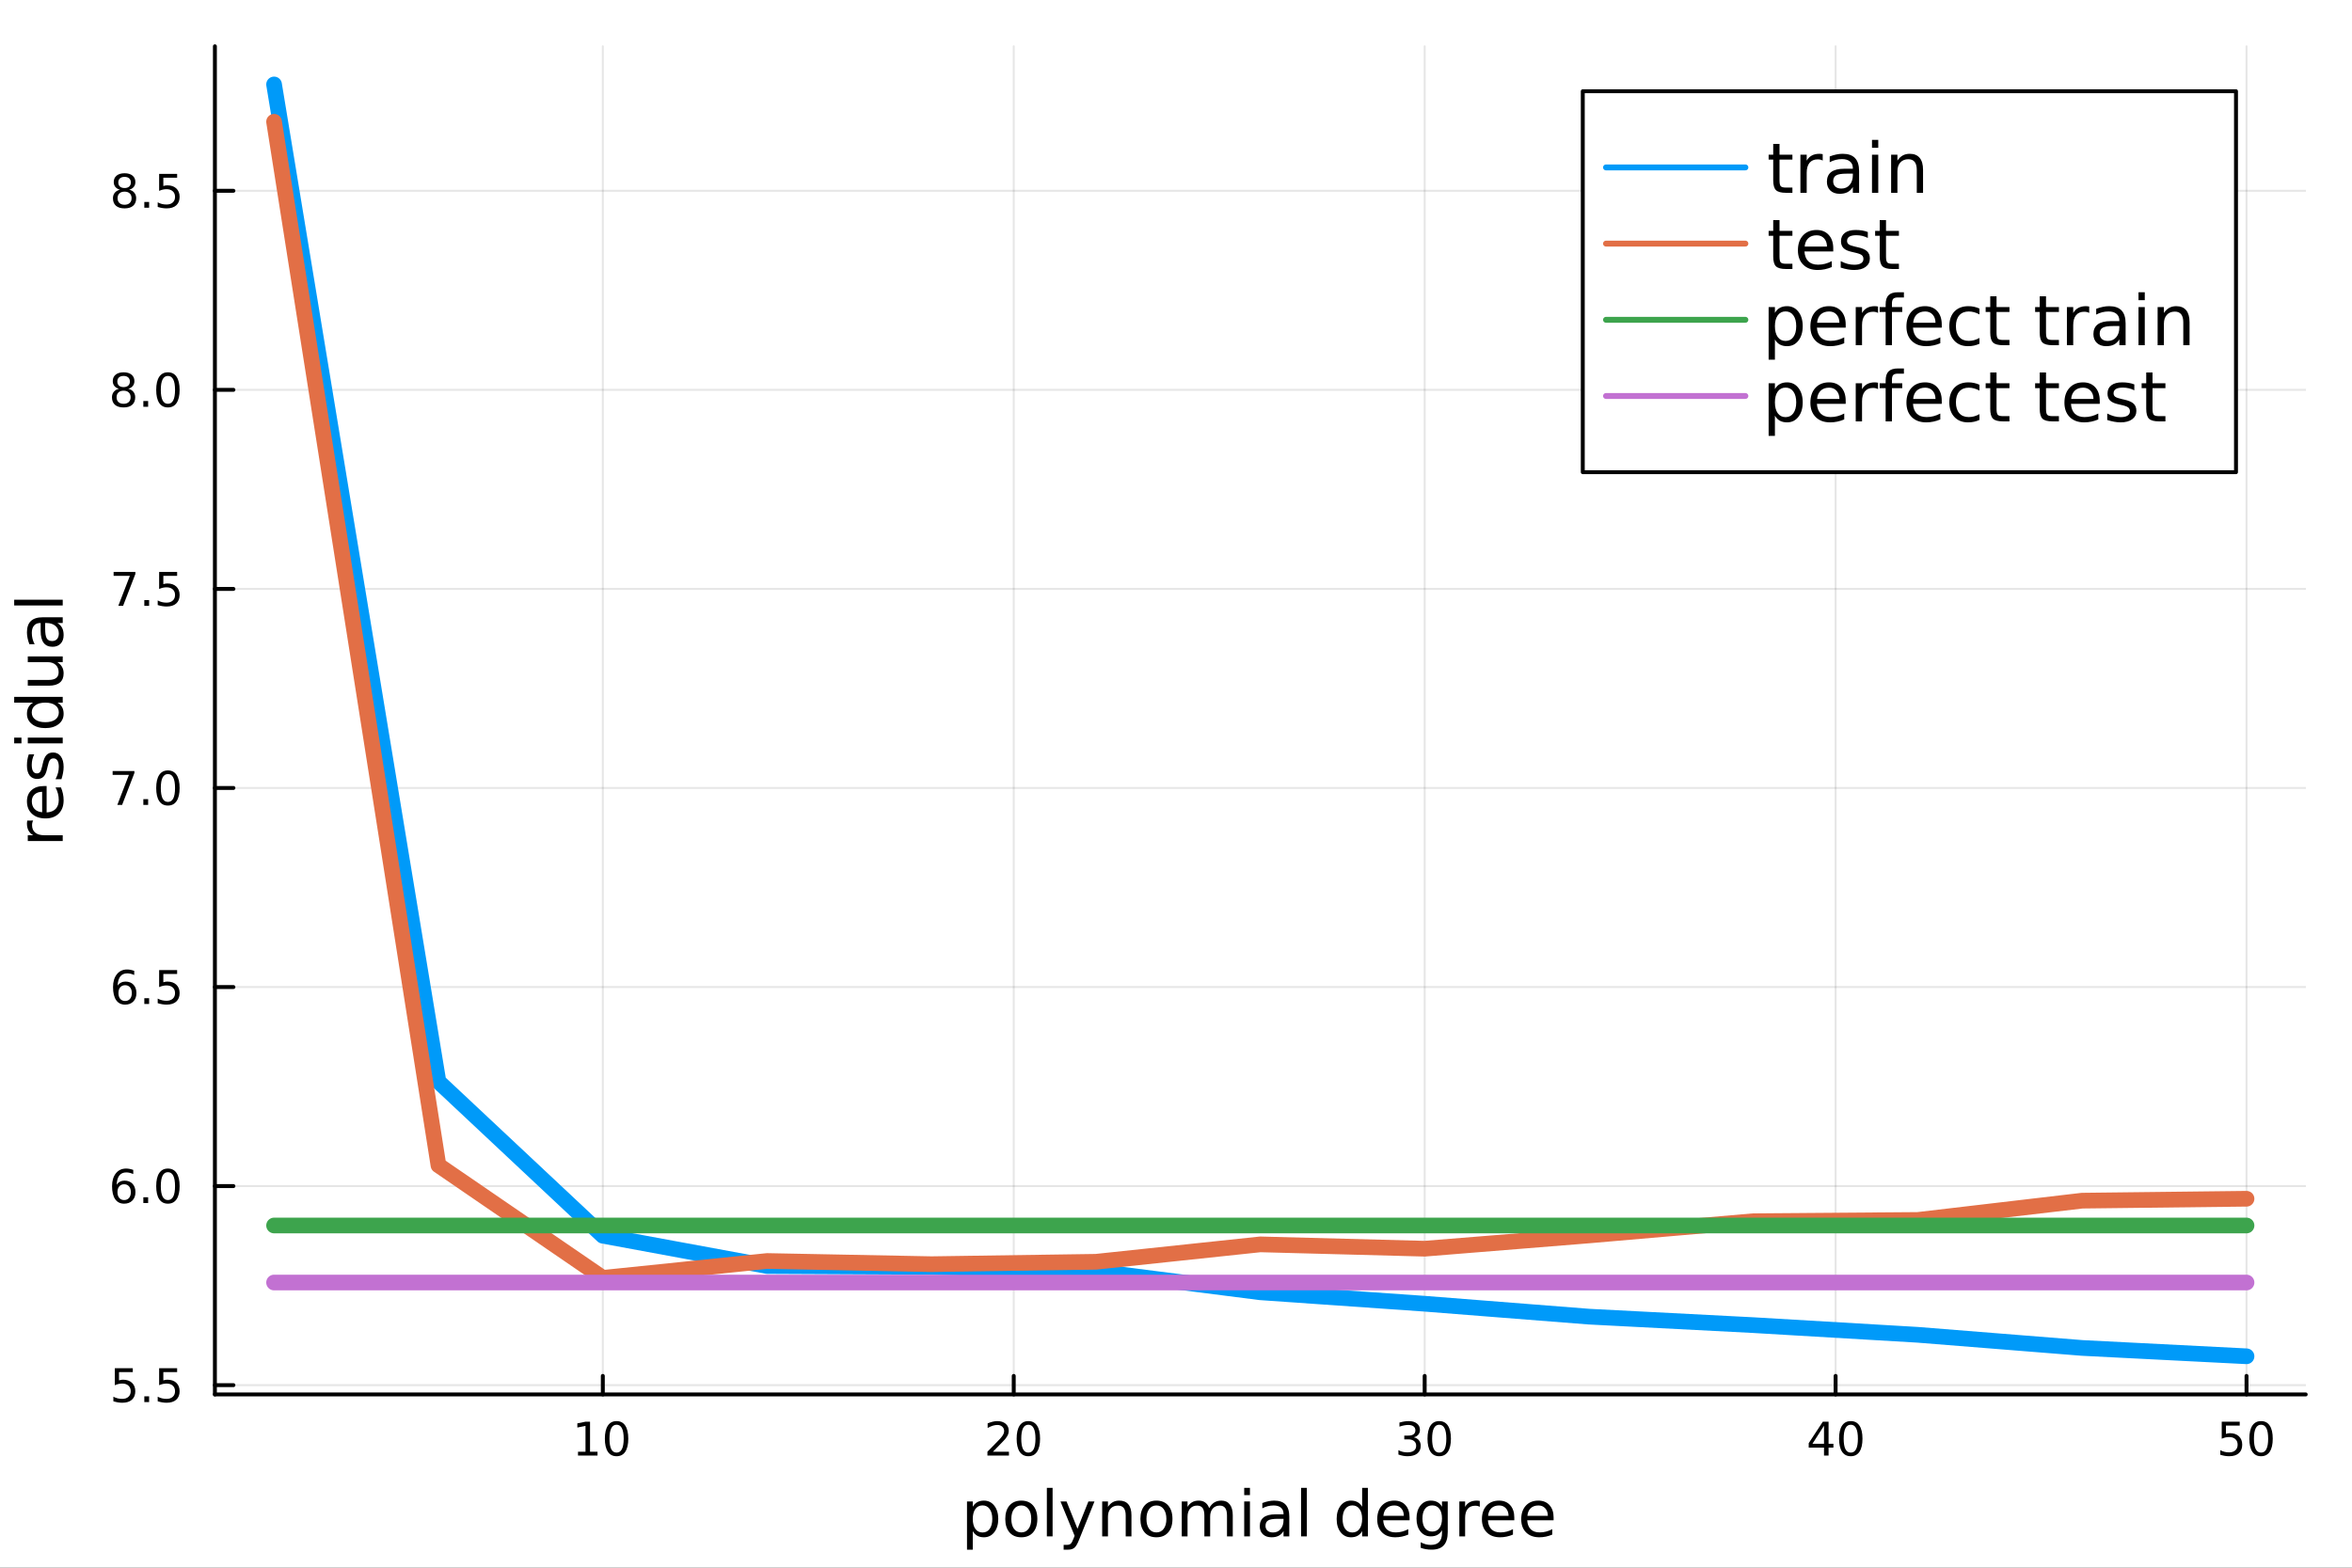 <?xml version="1.0" encoding="utf-8"?>
<svg xmlns="http://www.w3.org/2000/svg" xmlns:xlink="http://www.w3.org/1999/xlink" width="600" height="400" viewBox="0 0 2400 1600">
<rect x="0" y="0" width="2400" height="1600" fill="#333333" stroke="none"/>
<defs>
  <clipPath id="clip940">
    <rect x="0" y="0" width="2400" height="1600"/>
  </clipPath>
</defs>
<path clip-path="url(#clip940)" d="
M0 1600 L2400 1600 L2400 0 L0 0  Z
  " fill="#ffffff" fill-rule="evenodd" fill-opacity="1"/>
<defs>
  <clipPath id="clip941">
    <rect x="480" y="0" width="1681" height="1600"/>
  </clipPath>
</defs>
<path clip-path="url(#clip940)" d="
M219.288 1423.18 L2352.76 1423.18 L2352.76 47.244 L219.288 47.244  Z
  " fill="#ffffff" fill-rule="evenodd" fill-opacity="1"/>
<defs>
  <clipPath id="clip942">
    <rect x="219" y="47" width="2134" height="1377"/>
  </clipPath>
</defs>
<polyline clip-path="url(#clip942)" style="stroke:#000000; stroke-linecap:round; stroke-linejoin:round; stroke-width:2; stroke-opacity:0.1; fill:none" points="
  615.12,1423.18 615.12,47.244 
  "/>
<polyline clip-path="url(#clip942)" style="stroke:#000000; stroke-linecap:round; stroke-linejoin:round; stroke-width:2; stroke-opacity:0.1; fill:none" points="
  1034.43,1423.18 1034.43,47.244 
  "/>
<polyline clip-path="url(#clip942)" style="stroke:#000000; stroke-linecap:round; stroke-linejoin:round; stroke-width:2; stroke-opacity:0.1; fill:none" points="
  1453.75,1423.18 1453.75,47.244 
  "/>
<polyline clip-path="url(#clip942)" style="stroke:#000000; stroke-linecap:round; stroke-linejoin:round; stroke-width:2; stroke-opacity:0.1; fill:none" points="
  1873.06,1423.18 1873.06,47.244 
  "/>
<polyline clip-path="url(#clip942)" style="stroke:#000000; stroke-linecap:round; stroke-linejoin:round; stroke-width:2; stroke-opacity:0.1; fill:none" points="
  2292.37,1423.18 2292.37,47.244 
  "/>
<polyline clip-path="url(#clip940)" style="stroke:#000000; stroke-linecap:round; stroke-linejoin:round; stroke-width:4; stroke-opacity:1; fill:none" points="
  219.288,1423.18 2352.76,1423.18 
  "/>
<polyline clip-path="url(#clip940)" style="stroke:#000000; stroke-linecap:round; stroke-linejoin:round; stroke-width:4; stroke-opacity:1; fill:none" points="
  615.12,1423.18 615.12,1404.28 
  "/>
<polyline clip-path="url(#clip940)" style="stroke:#000000; stroke-linecap:round; stroke-linejoin:round; stroke-width:4; stroke-opacity:1; fill:none" points="
  1034.43,1423.18 1034.43,1404.28 
  "/>
<polyline clip-path="url(#clip940)" style="stroke:#000000; stroke-linecap:round; stroke-linejoin:round; stroke-width:4; stroke-opacity:1; fill:none" points="
  1453.75,1423.18 1453.75,1404.28 
  "/>
<polyline clip-path="url(#clip940)" style="stroke:#000000; stroke-linecap:round; stroke-linejoin:round; stroke-width:4; stroke-opacity:1; fill:none" points="
  1873.06,1423.18 1873.06,1404.28 
  "/>
<polyline clip-path="url(#clip940)" style="stroke:#000000; stroke-linecap:round; stroke-linejoin:round; stroke-width:4; stroke-opacity:1; fill:none" points="
  2292.37,1423.18 2292.37,1404.28 
  "/>
<path clip-path="url(#clip940)" d="M589.807 1481.64 L597.446 1481.64 L597.446 1455.28 L589.136 1456.95 L589.136 1452.69 L597.4 1451.02 L602.076 1451.02 L602.076 1481.64 L609.715 1481.64 L609.715 1485.58 L589.807 1485.58 L589.807 1481.64 Z" fill="#000000" fill-rule="evenodd" fill-opacity="1" /><path clip-path="url(#clip940)" d="M629.159 1454.1 Q625.548 1454.1 623.719 1457.66 Q621.914 1461.2 621.914 1468.33 Q621.914 1475.44 623.719 1479.01 Q625.548 1482.55 629.159 1482.55 Q632.793 1482.55 634.599 1479.01 Q636.427 1475.44 636.427 1468.33 Q636.427 1461.2 634.599 1457.66 Q632.793 1454.1 629.159 1454.1 M629.159 1450.39 Q634.969 1450.39 638.025 1455 Q641.103 1459.58 641.103 1468.33 Q641.103 1477.06 638.025 1481.67 Q634.969 1486.25 629.159 1486.25 Q623.349 1486.25 620.27 1481.67 Q617.215 1477.06 617.215 1468.33 Q617.215 1459.58 620.27 1455 Q623.349 1450.39 629.159 1450.39 Z" fill="#000000" fill-rule="evenodd" fill-opacity="1" /><path clip-path="url(#clip940)" d="M1013.21 1481.64 L1029.53 1481.64 L1029.53 1485.58 L1007.58 1485.58 L1007.58 1481.64 Q1010.24 1478.89 1014.83 1474.26 Q1019.43 1469.61 1020.61 1468.27 Q1022.86 1465.74 1023.74 1464.01 Q1024.64 1462.25 1024.64 1460.56 Q1024.64 1457.8 1022.7 1456.07 Q1020.78 1454.33 1017.67 1454.33 Q1015.48 1454.33 1013.02 1455.09 Q1010.59 1455.86 1007.81 1457.41 L1007.81 1452.69 Q1010.64 1451.55 1013.09 1450.97 Q1015.54 1450.39 1017.58 1450.39 Q1022.95 1450.39 1026.15 1453.08 Q1029.34 1455.77 1029.34 1460.26 Q1029.34 1462.39 1028.53 1464.31 Q1027.74 1466.2 1025.64 1468.8 Q1025.06 1469.47 1021.96 1472.69 Q1018.85 1475.88 1013.21 1481.64 Z" fill="#000000" fill-rule="evenodd" fill-opacity="1" /><path clip-path="url(#clip940)" d="M1049.34 1454.1 Q1045.73 1454.1 1043.9 1457.66 Q1042.1 1461.2 1042.1 1468.33 Q1042.1 1475.44 1043.9 1479.01 Q1045.73 1482.55 1049.34 1482.55 Q1052.98 1482.55 1054.78 1479.01 Q1056.61 1475.44 1056.61 1468.33 Q1056.61 1461.2 1054.78 1457.66 Q1052.98 1454.1 1049.34 1454.1 M1049.34 1450.39 Q1055.15 1450.39 1058.21 1455 Q1061.29 1459.58 1061.29 1468.33 Q1061.29 1477.06 1058.21 1481.67 Q1055.15 1486.25 1049.34 1486.25 Q1043.53 1486.25 1040.45 1481.67 Q1037.4 1477.06 1037.4 1468.33 Q1037.4 1459.58 1040.45 1455 Q1043.53 1450.39 1049.34 1450.39 Z" fill="#000000" fill-rule="evenodd" fill-opacity="1" /><path clip-path="url(#clip940)" d="M1442.59 1466.95 Q1445.95 1467.66 1447.82 1469.93 Q1449.72 1472.2 1449.72 1475.53 Q1449.72 1480.65 1446.2 1483.45 Q1442.68 1486.25 1436.2 1486.25 Q1434.03 1486.25 1431.71 1485.81 Q1429.42 1485.39 1426.96 1484.54 L1426.96 1480.02 Q1428.91 1481.16 1431.22 1481.74 Q1433.54 1482.32 1436.06 1482.32 Q1440.46 1482.32 1442.75 1480.58 Q1445.07 1478.84 1445.07 1475.53 Q1445.07 1472.48 1442.91 1470.77 Q1440.78 1469.03 1436.96 1469.03 L1432.94 1469.03 L1432.94 1465.19 L1437.15 1465.19 Q1440.6 1465.19 1442.43 1463.82 Q1444.26 1462.43 1444.26 1459.84 Q1444.26 1457.18 1442.36 1455.77 Q1440.48 1454.33 1436.96 1454.33 Q1435.04 1454.33 1432.84 1454.75 Q1430.65 1455.16 1428.01 1456.04 L1428.01 1451.88 Q1430.67 1451.14 1432.98 1450.77 Q1435.32 1450.39 1437.38 1450.39 Q1442.71 1450.39 1445.81 1452.83 Q1448.91 1455.23 1448.91 1459.35 Q1448.91 1462.22 1447.27 1464.21 Q1445.62 1466.18 1442.59 1466.95 Z" fill="#000000" fill-rule="evenodd" fill-opacity="1" /><path clip-path="url(#clip940)" d="M1468.59 1454.1 Q1464.97 1454.1 1463.15 1457.66 Q1461.34 1461.2 1461.34 1468.33 Q1461.34 1475.44 1463.15 1479.01 Q1464.97 1482.55 1468.59 1482.55 Q1472.22 1482.55 1474.02 1479.01 Q1475.85 1475.44 1475.85 1468.33 Q1475.85 1461.2 1474.02 1457.66 Q1472.22 1454.1 1468.59 1454.1 M1468.59 1450.39 Q1474.4 1450.39 1477.45 1455 Q1480.53 1459.58 1480.53 1468.33 Q1480.53 1477.06 1477.45 1481.67 Q1474.4 1486.25 1468.59 1486.25 Q1462.77 1486.25 1459.7 1481.67 Q1456.64 1477.06 1456.64 1468.33 Q1456.64 1459.58 1459.7 1455 Q1462.77 1450.39 1468.59 1450.39 Z" fill="#000000" fill-rule="evenodd" fill-opacity="1" /><path clip-path="url(#clip940)" d="M1861.23 1455.09 L1849.43 1473.54 L1861.23 1473.54 L1861.23 1455.09 M1860.01 1451.02 L1865.89 1451.02 L1865.89 1473.54 L1870.82 1473.54 L1870.82 1477.43 L1865.89 1477.43 L1865.89 1485.58 L1861.23 1485.58 L1861.23 1477.43 L1845.63 1477.43 L1845.63 1472.92 L1860.01 1451.02 Z" fill="#000000" fill-rule="evenodd" fill-opacity="1" /><path clip-path="url(#clip940)" d="M1888.55 1454.1 Q1884.94 1454.1 1883.11 1457.66 Q1881.3 1461.2 1881.3 1468.33 Q1881.3 1475.44 1883.11 1479.01 Q1884.94 1482.55 1888.55 1482.55 Q1892.18 1482.55 1893.99 1479.01 Q1895.82 1475.44 1895.82 1468.33 Q1895.82 1461.2 1893.99 1457.66 Q1892.18 1454.1 1888.55 1454.1 M1888.55 1450.39 Q1894.36 1450.39 1897.41 1455 Q1900.49 1459.58 1900.49 1468.33 Q1900.49 1477.06 1897.41 1481.67 Q1894.36 1486.25 1888.55 1486.25 Q1882.74 1486.25 1879.66 1481.67 Q1876.6 1477.06 1876.6 1468.33 Q1876.6 1459.58 1879.66 1455 Q1882.74 1450.39 1888.55 1450.39 Z" fill="#000000" fill-rule="evenodd" fill-opacity="1" /><path clip-path="url(#clip940)" d="M2267.07 1451.02 L2285.43 1451.02 L2285.43 1454.96 L2271.36 1454.96 L2271.36 1463.43 Q2272.37 1463.08 2273.39 1462.92 Q2274.41 1462.73 2275.43 1462.73 Q2281.22 1462.73 2284.6 1465.9 Q2287.98 1469.08 2287.98 1474.49 Q2287.98 1480.07 2284.5 1483.17 Q2281.03 1486.25 2274.71 1486.25 Q2272.54 1486.25 2270.27 1485.88 Q2268.02 1485.51 2265.62 1484.77 L2265.62 1480.07 Q2267.7 1481.2 2269.92 1481.76 Q2272.14 1482.32 2274.62 1482.32 Q2278.62 1482.32 2280.96 1480.21 Q2283.3 1478.1 2283.3 1474.49 Q2283.3 1470.88 2280.96 1468.77 Q2278.62 1466.67 2274.62 1466.67 Q2272.75 1466.67 2270.87 1467.08 Q2269.02 1467.5 2267.07 1468.38 L2267.07 1451.02 Z" fill="#000000" fill-rule="evenodd" fill-opacity="1" /><path clip-path="url(#clip940)" d="M2307.19 1454.1 Q2303.58 1454.1 2301.75 1457.66 Q2299.94 1461.2 2299.94 1468.33 Q2299.94 1475.44 2301.75 1479.01 Q2303.58 1482.55 2307.19 1482.55 Q2310.82 1482.55 2312.63 1479.01 Q2314.46 1475.44 2314.46 1468.33 Q2314.46 1461.2 2312.63 1457.66 Q2310.82 1454.1 2307.19 1454.1 M2307.19 1450.39 Q2313 1450.39 2316.06 1455 Q2319.13 1459.58 2319.13 1468.33 Q2319.13 1477.06 2316.06 1481.67 Q2313 1486.25 2307.19 1486.25 Q2301.38 1486.25 2298.3 1481.67 Q2295.25 1477.06 2295.25 1468.33 Q2295.25 1459.58 2298.3 1455 Q2301.38 1450.39 2307.19 1450.39 Z" fill="#000000" fill-rule="evenodd" fill-opacity="1" /><path clip-path="url(#clip940)" d="M992.626 1562.7 L992.626 1581.6 L986.738 1581.6 L986.738 1532.4 L992.626 1532.4 L992.626 1537.81 Q994.472 1534.62 997.273 1533.1 Q1000.11 1531.54 1004.02 1531.54 Q1010.51 1531.54 1014.56 1536.69 Q1018.63 1541.85 1018.63 1550.25 Q1018.63 1558.65 1014.56 1563.81 Q1010.51 1568.97 1004.02 1568.97 Q1000.11 1568.97 997.273 1567.44 Q994.472 1565.88 992.626 1562.7 M1012.55 1550.25 Q1012.55 1543.79 1009.88 1540.13 Q1007.24 1536.44 1002.59 1536.44 Q997.942 1536.44 995.268 1540.13 Q992.626 1543.79 992.626 1550.25 Q992.626 1556.71 995.268 1560.4 Q997.942 1564.07 1002.59 1564.07 Q1007.24 1564.07 1009.88 1560.4 Q1012.55 1556.71 1012.55 1550.25 Z" fill="#000000" fill-rule="evenodd" fill-opacity="1" /><path clip-path="url(#clip940)" d="M1042.15 1536.5 Q1037.44 1536.5 1034.7 1540.19 Q1031.97 1543.85 1031.97 1550.25 Q1031.97 1556.65 1034.67 1560.34 Q1037.41 1564 1042.15 1564 Q1046.83 1564 1049.57 1560.31 Q1052.3 1556.62 1052.3 1550.25 Q1052.3 1543.92 1049.57 1540.23 Q1046.83 1536.5 1042.15 1536.5 M1042.15 1531.54 Q1049.79 1531.54 1054.15 1536.5 Q1058.51 1541.47 1058.51 1550.25 Q1058.51 1559 1054.15 1564 Q1049.79 1568.97 1042.15 1568.97 Q1034.48 1568.97 1030.12 1564 Q1025.79 1559 1025.79 1550.25 Q1025.79 1541.47 1030.12 1536.5 Q1034.48 1531.54 1042.15 1531.54 Z" fill="#000000" fill-rule="evenodd" fill-opacity="1" /><path clip-path="url(#clip940)" d="M1068.22 1518.52 L1074.08 1518.52 L1074.08 1568.04 L1068.22 1568.04 L1068.22 1518.52 Z" fill="#000000" fill-rule="evenodd" fill-opacity="1" /><path clip-path="url(#clip940)" d="M1101.16 1571.35 Q1098.68 1577.72 1096.32 1579.66 Q1093.97 1581.6 1090.02 1581.6 L1085.34 1581.6 L1085.34 1576.7 L1088.78 1576.7 Q1091.2 1576.7 1092.54 1575.56 Q1093.87 1574.41 1095.5 1570.14 L1096.55 1567.47 L1082.13 1532.4 L1088.33 1532.4 L1099.47 1560.28 L1110.61 1532.4 L1116.82 1532.4 L1101.16 1571.35 Z" fill="#000000" fill-rule="evenodd" fill-opacity="1" /><path clip-path="url(#clip940)" d="M1154.54 1546.53 L1154.54 1568.04 L1148.68 1568.04 L1148.68 1546.72 Q1148.68 1541.66 1146.71 1539.14 Q1144.73 1536.63 1140.79 1536.63 Q1136.05 1536.63 1133.31 1539.65 Q1130.57 1542.68 1130.57 1547.9 L1130.57 1568.04 L1124.68 1568.04 L1124.68 1532.4 L1130.57 1532.4 L1130.57 1537.93 Q1132.67 1534.72 1135.5 1533.13 Q1138.37 1531.54 1142.09 1531.54 Q1148.24 1531.54 1151.39 1535.36 Q1154.54 1539.14 1154.54 1546.53 Z" fill="#000000" fill-rule="evenodd" fill-opacity="1" /><path clip-path="url(#clip940)" d="M1180.03 1536.5 Q1175.32 1536.5 1172.58 1540.19 Q1169.85 1543.85 1169.85 1550.25 Q1169.85 1556.65 1172.55 1560.34 Q1175.29 1564 1180.03 1564 Q1184.71 1564 1187.45 1560.31 Q1190.19 1556.62 1190.19 1550.25 Q1190.19 1543.92 1187.45 1540.23 Q1184.71 1536.5 1180.03 1536.5 M1180.03 1531.54 Q1187.67 1531.54 1192.03 1536.5 Q1196.39 1541.47 1196.39 1550.25 Q1196.39 1559 1192.03 1564 Q1187.67 1568.97 1180.03 1568.97 Q1172.36 1568.97 1168 1564 Q1163.67 1559 1163.67 1550.25 Q1163.67 1541.47 1168 1536.5 Q1172.36 1531.54 1180.03 1531.54 Z" fill="#000000" fill-rule="evenodd" fill-opacity="1" /><path clip-path="url(#clip940)" d="M1233.85 1539.24 Q1236.05 1535.29 1239.11 1533.41 Q1242.16 1531.54 1246.3 1531.54 Q1251.87 1531.54 1254.89 1535.45 Q1257.92 1539.33 1257.92 1546.53 L1257.92 1568.04 L1252.03 1568.04 L1252.03 1546.72 Q1252.03 1541.59 1250.21 1539.11 Q1248.4 1536.63 1244.68 1536.63 Q1240.12 1536.63 1237.48 1539.65 Q1234.84 1542.68 1234.84 1547.9 L1234.84 1568.04 L1228.95 1568.04 L1228.95 1546.72 Q1228.95 1541.56 1227.14 1539.11 Q1225.32 1536.63 1221.54 1536.63 Q1217.05 1536.63 1214.41 1539.68 Q1211.77 1542.71 1211.77 1547.9 L1211.77 1568.04 L1205.88 1568.04 L1205.88 1532.4 L1211.77 1532.4 L1211.77 1537.93 Q1213.77 1534.66 1216.57 1533.1 Q1219.37 1531.54 1223.22 1531.54 Q1227.11 1531.54 1229.81 1533.51 Q1232.55 1535.48 1233.85 1539.24 Z" fill="#000000" fill-rule="evenodd" fill-opacity="1" /><path clip-path="url(#clip940)" d="M1269.6 1532.4 L1275.45 1532.4 L1275.45 1568.04 L1269.6 1568.04 L1269.6 1532.4 M1269.6 1518.52 L1275.45 1518.52 L1275.45 1525.93 L1269.6 1525.93 L1269.6 1518.52 Z" fill="#000000" fill-rule="evenodd" fill-opacity="1" /><path clip-path="url(#clip940)" d="M1303.91 1550.12 Q1296.81 1550.12 1294.07 1551.75 Q1291.34 1553.37 1291.34 1557.29 Q1291.34 1560.4 1293.37 1562.25 Q1295.44 1564.07 1298.98 1564.07 Q1303.85 1564.07 1306.77 1560.63 Q1309.73 1557.16 1309.73 1551.43 L1309.73 1550.12 L1303.91 1550.12 M1315.59 1547.71 L1315.59 1568.04 L1309.73 1568.04 L1309.73 1562.63 Q1307.73 1565.88 1304.74 1567.44 Q1301.75 1568.97 1297.42 1568.97 Q1291.94 1568.97 1288.7 1565.91 Q1285.48 1562.82 1285.48 1557.67 Q1285.48 1551.65 1289.49 1548.6 Q1293.53 1545.54 1301.52 1545.54 L1309.73 1545.54 L1309.73 1544.97 Q1309.73 1540.93 1307.06 1538.73 Q1304.42 1536.5 1299.61 1536.5 Q1296.56 1536.5 1293.66 1537.23 Q1290.76 1537.97 1288.09 1539.43 L1288.09 1534.02 Q1291.31 1532.78 1294.33 1532.17 Q1297.35 1531.54 1300.22 1531.54 Q1307.95 1531.54 1311.77 1535.55 Q1315.59 1539.56 1315.59 1547.71 Z" fill="#000000" fill-rule="evenodd" fill-opacity="1" /><path clip-path="url(#clip940)" d="M1327.65 1518.52 L1333.51 1518.52 L1333.51 1568.04 L1327.65 1568.04 L1327.65 1518.52 Z" fill="#000000" fill-rule="evenodd" fill-opacity="1" /><path clip-path="url(#clip940)" d="M1389.94 1537.81 L1389.94 1518.52 L1395.8 1518.52 L1395.8 1568.04 L1389.94 1568.04 L1389.94 1562.7 Q1388.1 1565.88 1385.26 1567.44 Q1382.46 1568.97 1378.52 1568.97 Q1372.05 1568.97 1367.98 1563.81 Q1363.94 1558.65 1363.94 1550.25 Q1363.94 1541.85 1367.98 1536.69 Q1372.05 1531.54 1378.52 1531.54 Q1382.46 1531.54 1385.26 1533.1 Q1388.1 1534.62 1389.94 1537.81 M1369.99 1550.25 Q1369.99 1556.71 1372.63 1560.4 Q1375.3 1564.07 1379.95 1564.07 Q1384.59 1564.07 1387.27 1560.4 Q1389.94 1556.71 1389.94 1550.25 Q1389.94 1543.79 1387.27 1540.13 Q1384.59 1536.44 1379.95 1536.44 Q1375.3 1536.44 1372.63 1540.13 Q1369.99 1543.79 1369.99 1550.25 Z" fill="#000000" fill-rule="evenodd" fill-opacity="1" /><path clip-path="url(#clip940)" d="M1438.35 1548.76 L1438.35 1551.62 L1411.43 1551.62 Q1411.81 1557.67 1415.05 1560.85 Q1418.33 1564 1424.16 1564 Q1427.53 1564 1430.68 1563.17 Q1433.87 1562.35 1436.98 1560.69 L1436.98 1566.23 Q1433.83 1567.57 1430.52 1568.27 Q1427.21 1568.97 1423.81 1568.97 Q1415.28 1568.97 1410.28 1564 Q1405.32 1559.04 1405.32 1550.57 Q1405.32 1541.82 1410.03 1536.69 Q1414.77 1531.54 1422.79 1531.54 Q1429.98 1531.54 1434.15 1536.18 Q1438.35 1540.8 1438.35 1548.76 M1432.5 1547.04 Q1432.43 1542.23 1429.79 1539.37 Q1427.18 1536.5 1422.85 1536.5 Q1417.95 1536.5 1414.99 1539.27 Q1412.06 1542.04 1411.62 1547.07 L1432.5 1547.04 Z" fill="#000000" fill-rule="evenodd" fill-opacity="1" /><path clip-path="url(#clip940)" d="M1471.42 1549.81 Q1471.42 1543.44 1468.78 1539.94 Q1466.17 1536.44 1461.43 1536.44 Q1456.72 1536.44 1454.08 1539.94 Q1451.47 1543.44 1451.47 1549.81 Q1451.47 1556.14 1454.08 1559.64 Q1456.72 1563.14 1461.43 1563.14 Q1466.17 1563.14 1468.78 1559.64 Q1471.42 1556.14 1471.42 1549.81 M1477.28 1563.62 Q1477.28 1572.72 1473.24 1577.15 Q1469.19 1581.6 1460.86 1581.6 Q1457.77 1581.6 1455.03 1581.13 Q1452.29 1580.68 1449.72 1579.72 L1449.72 1574.03 Q1452.29 1575.43 1454.81 1576.1 Q1457.32 1576.76 1459.93 1576.76 Q1465.69 1576.76 1468.56 1573.74 Q1471.42 1570.75 1471.42 1564.67 L1471.42 1561.77 Q1469.61 1564.92 1466.78 1566.48 Q1463.94 1568.04 1460 1568.04 Q1453.44 1568.04 1449.43 1563.05 Q1445.42 1558.05 1445.42 1549.81 Q1445.42 1541.53 1449.43 1536.53 Q1453.44 1531.54 1460 1531.54 Q1463.94 1531.54 1466.78 1533.1 Q1469.61 1534.66 1471.42 1537.81 L1471.42 1532.4 L1477.28 1532.4 L1477.28 1563.62 Z" fill="#000000" fill-rule="evenodd" fill-opacity="1" /><path clip-path="url(#clip940)" d="M1510 1537.87 Q1509.01 1537.3 1507.83 1537.04 Q1506.69 1536.76 1505.29 1536.76 Q1500.32 1536.76 1497.65 1540 Q1495.01 1543.22 1495.01 1549.27 L1495.01 1568.04 L1489.12 1568.04 L1489.12 1532.4 L1495.01 1532.4 L1495.01 1537.93 Q1496.85 1534.69 1499.81 1533.13 Q1502.77 1531.54 1507.01 1531.54 Q1507.61 1531.54 1508.34 1531.63 Q1509.08 1531.7 1509.97 1531.85 L1510 1537.87 Z" fill="#000000" fill-rule="evenodd" fill-opacity="1" /><path clip-path="url(#clip940)" d="M1545.2 1548.76 L1545.2 1551.62 L1518.27 1551.62 Q1518.66 1557.67 1521.9 1560.85 Q1525.18 1564 1531.01 1564 Q1534.38 1564 1537.53 1563.17 Q1540.71 1562.35 1543.83 1560.69 L1543.83 1566.23 Q1540.68 1567.57 1537.37 1568.27 Q1534.06 1568.97 1530.66 1568.97 Q1522.13 1568.97 1517.13 1564 Q1512.16 1559.04 1512.16 1550.57 Q1512.16 1541.82 1516.87 1536.69 Q1521.62 1531.54 1529.64 1531.54 Q1536.83 1531.54 1541 1536.18 Q1545.2 1540.8 1545.2 1548.76 M1539.35 1547.04 Q1539.28 1542.23 1536.64 1539.37 Q1534.03 1536.5 1529.7 1536.5 Q1524.8 1536.5 1521.84 1539.27 Q1518.91 1542.04 1518.47 1547.07 L1539.35 1547.04 Z" fill="#000000" fill-rule="evenodd" fill-opacity="1" /><path clip-path="url(#clip940)" d="M1585.31 1548.76 L1585.31 1551.62 L1558.38 1551.62 Q1558.76 1557.67 1562.01 1560.85 Q1565.29 1564 1571.11 1564 Q1574.48 1564 1577.63 1563.17 Q1580.82 1562.35 1583.94 1560.69 L1583.94 1566.23 Q1580.79 1567.57 1577.48 1568.27 Q1574.17 1568.97 1570.76 1568.97 Q1562.23 1568.97 1557.23 1564 Q1552.27 1559.04 1552.27 1550.57 Q1552.27 1541.82 1556.98 1536.69 Q1561.72 1531.54 1569.74 1531.54 Q1576.93 1531.54 1581.1 1536.18 Q1585.31 1540.8 1585.31 1548.76 M1579.45 1547.04 Q1579.39 1542.23 1576.74 1539.37 Q1574.13 1536.5 1569.8 1536.5 Q1564.9 1536.5 1561.94 1539.27 Q1559.02 1542.04 1558.57 1547.07 L1579.45 1547.04 Z" fill="#000000" fill-rule="evenodd" fill-opacity="1" /><polyline clip-path="url(#clip942)" style="stroke:#000000; stroke-linecap:round; stroke-linejoin:round; stroke-width:2; stroke-opacity:0.1; fill:none" points="
  219.288,1413.7 2352.76,1413.7 
  "/>
<polyline clip-path="url(#clip942)" style="stroke:#000000; stroke-linecap:round; stroke-linejoin:round; stroke-width:2; stroke-opacity:0.1; fill:none" points="
  219.288,1210.54 2352.76,1210.54 
  "/>
<polyline clip-path="url(#clip942)" style="stroke:#000000; stroke-linecap:round; stroke-linejoin:round; stroke-width:2; stroke-opacity:0.1; fill:none" points="
  219.288,1007.38 2352.76,1007.38 
  "/>
<polyline clip-path="url(#clip942)" style="stroke:#000000; stroke-linecap:round; stroke-linejoin:round; stroke-width:2; stroke-opacity:0.1; fill:none" points="
  219.288,804.214 2352.76,804.214 
  "/>
<polyline clip-path="url(#clip942)" style="stroke:#000000; stroke-linecap:round; stroke-linejoin:round; stroke-width:2; stroke-opacity:0.1; fill:none" points="
  219.288,601.051 2352.76,601.051 
  "/>
<polyline clip-path="url(#clip942)" style="stroke:#000000; stroke-linecap:round; stroke-linejoin:round; stroke-width:2; stroke-opacity:0.1; fill:none" points="
  219.288,397.887 2352.76,397.887 
  "/>
<polyline clip-path="url(#clip942)" style="stroke:#000000; stroke-linecap:round; stroke-linejoin:round; stroke-width:2; stroke-opacity:0.1; fill:none" points="
  219.288,194.724 2352.76,194.724 
  "/>
<polyline clip-path="url(#clip940)" style="stroke:#000000; stroke-linecap:round; stroke-linejoin:round; stroke-width:4; stroke-opacity:1; fill:none" points="
  219.288,1423.18 219.288,47.244 
  "/>
<polyline clip-path="url(#clip940)" style="stroke:#000000; stroke-linecap:round; stroke-linejoin:round; stroke-width:4; stroke-opacity:1; fill:none" points="
  219.288,1413.7 238.185,1413.7 
  "/>
<polyline clip-path="url(#clip940)" style="stroke:#000000; stroke-linecap:round; stroke-linejoin:round; stroke-width:4; stroke-opacity:1; fill:none" points="
  219.288,1210.54 238.185,1210.54 
  "/>
<polyline clip-path="url(#clip940)" style="stroke:#000000; stroke-linecap:round; stroke-linejoin:round; stroke-width:4; stroke-opacity:1; fill:none" points="
  219.288,1007.38 238.185,1007.38 
  "/>
<polyline clip-path="url(#clip940)" style="stroke:#000000; stroke-linecap:round; stroke-linejoin:round; stroke-width:4; stroke-opacity:1; fill:none" points="
  219.288,804.214 238.185,804.214 
  "/>
<polyline clip-path="url(#clip940)" style="stroke:#000000; stroke-linecap:round; stroke-linejoin:round; stroke-width:4; stroke-opacity:1; fill:none" points="
  219.288,601.051 238.185,601.051 
  "/>
<polyline clip-path="url(#clip940)" style="stroke:#000000; stroke-linecap:round; stroke-linejoin:round; stroke-width:4; stroke-opacity:1; fill:none" points="
  219.288,397.887 238.185,397.887 
  "/>
<polyline clip-path="url(#clip940)" style="stroke:#000000; stroke-linecap:round; stroke-linejoin:round; stroke-width:4; stroke-opacity:1; fill:none" points="
  219.288,194.724 238.185,194.724 
  "/>
<path clip-path="url(#clip940)" d="M117.154 1396.42 L135.51 1396.42 L135.51 1400.36 L121.436 1400.36 L121.436 1408.83 Q122.455 1408.48 123.473 1408.32 Q124.492 1408.14 125.51 1408.14 Q131.297 1408.14 134.677 1411.31 Q138.056 1414.48 138.056 1419.9 Q138.056 1425.47 134.584 1428.58 Q131.112 1431.66 124.793 1431.66 Q122.617 1431.66 120.348 1431.28 Q118.103 1430.91 115.695 1430.17 L115.695 1425.47 Q117.779 1426.61 120.001 1427.16 Q122.223 1427.72 124.7 1427.72 Q128.705 1427.72 131.042 1425.61 Q133.38 1423.51 133.38 1419.9 Q133.38 1416.28 131.042 1414.18 Q128.705 1412.07 124.7 1412.07 Q122.825 1412.07 120.95 1412.49 Q119.098 1412.91 117.154 1413.78 L117.154 1396.42 Z" fill="#000000" fill-rule="evenodd" fill-opacity="1" /><path clip-path="url(#clip940)" d="M147.269 1425.1 L152.153 1425.1 L152.153 1430.98 L147.269 1430.98 L147.269 1425.1 Z" fill="#000000" fill-rule="evenodd" fill-opacity="1" /><path clip-path="url(#clip940)" d="M162.385 1396.42 L180.741 1396.42 L180.741 1400.36 L166.667 1400.36 L166.667 1408.83 Q167.686 1408.48 168.704 1408.32 Q169.723 1408.14 170.741 1408.14 Q176.528 1408.14 179.908 1411.31 Q183.288 1414.48 183.288 1419.9 Q183.288 1425.47 179.815 1428.58 Q176.343 1431.66 170.024 1431.66 Q167.848 1431.66 165.579 1431.28 Q163.334 1430.91 160.927 1430.17 L160.927 1425.47 Q163.01 1426.61 165.232 1427.16 Q167.454 1427.72 169.931 1427.72 Q173.936 1427.72 176.274 1425.61 Q178.612 1423.51 178.612 1419.9 Q178.612 1416.28 176.274 1414.18 Q173.936 1412.07 169.931 1412.07 Q168.056 1412.07 166.181 1412.49 Q164.329 1412.91 162.385 1413.78 L162.385 1396.42 Z" fill="#000000" fill-rule="evenodd" fill-opacity="1" /><path clip-path="url(#clip940)" d="M126.691 1208.68 Q123.543 1208.68 121.691 1210.83 Q119.862 1212.98 119.862 1216.73 Q119.862 1220.46 121.691 1222.64 Q123.543 1224.79 126.691 1224.79 Q129.839 1224.79 131.667 1222.64 Q133.519 1220.46 133.519 1216.73 Q133.519 1212.98 131.667 1210.83 Q129.839 1208.68 126.691 1208.68 M135.973 1194.02 L135.973 1198.28 Q134.214 1197.45 132.408 1197.01 Q130.626 1196.57 128.867 1196.57 Q124.237 1196.57 121.783 1199.7 Q119.353 1202.82 119.006 1209.14 Q120.371 1207.13 122.431 1206.06 Q124.492 1204.97 126.968 1204.97 Q132.177 1204.97 135.186 1208.14 Q138.218 1211.29 138.218 1216.73 Q138.218 1222.06 135.07 1225.27 Q131.922 1228.49 126.691 1228.49 Q120.695 1228.49 117.524 1223.91 Q114.353 1219.3 114.353 1210.58 Q114.353 1202.38 118.242 1197.52 Q122.13 1192.64 128.681 1192.64 Q130.441 1192.64 132.223 1192.98 Q134.029 1193.33 135.973 1194.02 Z" fill="#000000" fill-rule="evenodd" fill-opacity="1" /><path clip-path="url(#clip940)" d="M146.274 1221.94 L151.158 1221.94 L151.158 1227.82 L146.274 1227.82 L146.274 1221.94 Z" fill="#000000" fill-rule="evenodd" fill-opacity="1" /><path clip-path="url(#clip940)" d="M171.343 1196.34 Q167.732 1196.34 165.903 1199.9 Q164.098 1203.45 164.098 1210.58 Q164.098 1217.68 165.903 1221.25 Q167.732 1224.79 171.343 1224.79 Q174.977 1224.79 176.783 1221.25 Q178.612 1217.68 178.612 1210.58 Q178.612 1203.45 176.783 1199.9 Q174.977 1196.34 171.343 1196.34 M171.343 1192.64 Q177.153 1192.64 180.209 1197.24 Q183.288 1201.83 183.288 1210.58 Q183.288 1219.3 180.209 1223.91 Q177.153 1228.49 171.343 1228.49 Q165.533 1228.49 162.454 1223.91 Q159.399 1219.3 159.399 1210.58 Q159.399 1201.83 162.454 1197.24 Q165.533 1192.64 171.343 1192.64 Z" fill="#000000" fill-rule="evenodd" fill-opacity="1" /><path clip-path="url(#clip940)" d="M127.686 1005.51 Q124.538 1005.51 122.686 1007.67 Q120.857 1009.82 120.857 1013.57 Q120.857 1017.3 122.686 1019.47 Q124.538 1021.62 127.686 1021.62 Q130.834 1021.62 132.663 1019.47 Q134.515 1017.3 134.515 1013.57 Q134.515 1009.82 132.663 1007.67 Q130.834 1005.51 127.686 1005.51 M136.968 990.861 L136.968 995.12 Q135.209 994.287 133.404 993.847 Q131.621 993.407 129.862 993.407 Q125.232 993.407 122.779 996.532 Q120.348 999.657 120.001 1005.98 Q121.367 1003.96 123.427 1002.9 Q125.487 1001.81 127.964 1001.81 Q133.172 1001.81 136.181 1004.98 Q139.214 1008.13 139.214 1013.57 Q139.214 1018.89 136.066 1022.11 Q132.917 1025.33 127.686 1025.33 Q121.691 1025.33 118.519 1020.75 Q115.348 1016.14 115.348 1007.41 Q115.348 999.218 119.237 994.356 Q123.126 989.472 129.677 989.472 Q131.436 989.472 133.218 989.819 Q135.024 990.167 136.968 990.861 Z" fill="#000000" fill-rule="evenodd" fill-opacity="1" /><path clip-path="url(#clip940)" d="M147.269 1018.78 L152.153 1018.78 L152.153 1024.66 L147.269 1024.66 L147.269 1018.78 Z" fill="#000000" fill-rule="evenodd" fill-opacity="1" /><path clip-path="url(#clip940)" d="M162.385 990.097 L180.741 990.097 L180.741 994.032 L166.667 994.032 L166.667 1002.5 Q167.686 1002.16 168.704 1002 Q169.723 1001.81 170.741 1001.81 Q176.528 1001.81 179.908 1004.98 Q183.288 1008.15 183.288 1013.57 Q183.288 1019.15 179.815 1022.25 Q176.343 1025.33 170.024 1025.33 Q167.848 1025.33 165.579 1024.96 Q163.334 1024.59 160.927 1023.85 L160.927 1019.15 Q163.01 1020.28 165.232 1020.84 Q167.454 1021.39 169.931 1021.39 Q173.936 1021.39 176.274 1019.29 Q178.612 1017.18 178.612 1013.57 Q178.612 1009.96 176.274 1007.85 Q173.936 1005.75 169.931 1005.75 Q168.056 1005.75 166.181 1006.16 Q164.329 1006.58 162.385 1007.46 L162.385 990.097 Z" fill="#000000" fill-rule="evenodd" fill-opacity="1" /><path clip-path="url(#clip940)" d="M114.931 786.934 L137.154 786.934 L137.154 788.925 L124.607 821.494 L119.723 821.494 L131.529 790.869 L114.931 790.869 L114.931 786.934 Z" fill="#000000" fill-rule="evenodd" fill-opacity="1" /><path clip-path="url(#clip940)" d="M146.274 815.614 L151.158 815.614 L151.158 821.494 L146.274 821.494 L146.274 815.614 Z" fill="#000000" fill-rule="evenodd" fill-opacity="1" /><path clip-path="url(#clip940)" d="M171.343 790.013 Q167.732 790.013 165.903 793.577 Q164.098 797.119 164.098 804.249 Q164.098 811.355 165.903 814.92 Q167.732 818.461 171.343 818.461 Q174.977 818.461 176.783 814.92 Q178.612 811.355 178.612 804.249 Q178.612 797.119 176.783 793.577 Q174.977 790.013 171.343 790.013 M171.343 786.309 Q177.153 786.309 180.209 790.915 Q183.288 795.499 183.288 804.249 Q183.288 812.975 180.209 817.582 Q177.153 822.165 171.343 822.165 Q165.533 822.165 162.454 817.582 Q159.399 812.975 159.399 804.249 Q159.399 795.499 162.454 790.915 Q165.533 786.309 171.343 786.309 Z" fill="#000000" fill-rule="evenodd" fill-opacity="1" /><path clip-path="url(#clip940)" d="M115.927 583.771 L138.149 583.771 L138.149 585.761 L125.603 618.331 L120.718 618.331 L132.524 587.706 L115.927 587.706 L115.927 583.771 Z" fill="#000000" fill-rule="evenodd" fill-opacity="1" /><path clip-path="url(#clip940)" d="M147.269 612.451 L152.153 612.451 L152.153 618.331 L147.269 618.331 L147.269 612.451 Z" fill="#000000" fill-rule="evenodd" fill-opacity="1" /><path clip-path="url(#clip940)" d="M162.385 583.771 L180.741 583.771 L180.741 587.706 L166.667 587.706 L166.667 596.178 Q167.686 595.831 168.704 595.669 Q169.723 595.483 170.741 595.483 Q176.528 595.483 179.908 598.655 Q183.288 601.826 183.288 607.243 Q183.288 612.821 179.815 615.923 Q176.343 619.002 170.024 619.002 Q167.848 619.002 165.579 618.631 Q163.334 618.261 160.927 617.52 L160.927 612.821 Q163.01 613.956 165.232 614.511 Q167.454 615.067 169.931 615.067 Q173.936 615.067 176.274 612.96 Q178.612 610.854 178.612 607.243 Q178.612 603.632 176.274 601.525 Q173.936 599.419 169.931 599.419 Q168.056 599.419 166.181 599.835 Q164.329 600.252 162.385 601.132 L162.385 583.771 Z" fill="#000000" fill-rule="evenodd" fill-opacity="1" /><path clip-path="url(#clip940)" d="M126.112 398.755 Q122.779 398.755 120.857 400.538 Q118.959 402.32 118.959 405.445 Q118.959 408.57 120.857 410.352 Q122.779 412.135 126.112 412.135 Q129.445 412.135 131.367 410.352 Q133.288 408.547 133.288 405.445 Q133.288 402.32 131.367 400.538 Q129.468 398.755 126.112 398.755 M121.436 396.765 Q118.427 396.024 116.737 393.964 Q115.07 391.903 115.07 388.94 Q115.07 384.797 118.01 382.39 Q120.973 379.982 126.112 379.982 Q131.274 379.982 134.214 382.39 Q137.154 384.797 137.154 388.94 Q137.154 391.903 135.464 393.964 Q133.797 396.024 130.811 396.765 Q134.191 397.552 136.066 399.843 Q137.964 402.135 137.964 405.445 Q137.964 410.468 134.885 413.153 Q131.83 415.838 126.112 415.838 Q120.394 415.838 117.316 413.153 Q114.26 410.468 114.26 405.445 Q114.26 402.135 116.158 399.843 Q118.056 397.552 121.436 396.765 M119.723 389.38 Q119.723 392.065 121.39 393.57 Q123.08 395.075 126.112 395.075 Q129.121 395.075 130.811 393.57 Q132.524 392.065 132.524 389.38 Q132.524 386.695 130.811 385.191 Q129.121 383.686 126.112 383.686 Q123.08 383.686 121.39 385.191 Q119.723 386.695 119.723 389.38 Z" fill="#000000" fill-rule="evenodd" fill-opacity="1" /><path clip-path="url(#clip940)" d="M146.274 409.288 L151.158 409.288 L151.158 415.167 L146.274 415.167 L146.274 409.288 Z" fill="#000000" fill-rule="evenodd" fill-opacity="1" /><path clip-path="url(#clip940)" d="M171.343 383.686 Q167.732 383.686 165.903 387.251 Q164.098 390.792 164.098 397.922 Q164.098 405.028 165.903 408.593 Q167.732 412.135 171.343 412.135 Q174.977 412.135 176.783 408.593 Q178.612 405.028 178.612 397.922 Q178.612 390.792 176.783 387.251 Q174.977 383.686 171.343 383.686 M171.343 379.982 Q177.153 379.982 180.209 384.589 Q183.288 389.172 183.288 397.922 Q183.288 406.649 180.209 411.255 Q177.153 415.838 171.343 415.838 Q165.533 415.838 162.454 411.255 Q159.399 406.649 159.399 397.922 Q159.399 389.172 162.454 384.589 Q165.533 379.982 171.343 379.982 Z" fill="#000000" fill-rule="evenodd" fill-opacity="1" /><path clip-path="url(#clip940)" d="M127.107 195.592 Q123.774 195.592 121.853 197.374 Q119.955 199.157 119.955 202.282 Q119.955 205.407 121.853 207.189 Q123.774 208.971 127.107 208.971 Q130.441 208.971 132.362 207.189 Q134.283 205.384 134.283 202.282 Q134.283 199.157 132.362 197.374 Q130.464 195.592 127.107 195.592 M122.431 193.601 Q119.422 192.86 117.732 190.8 Q116.066 188.74 116.066 185.777 Q116.066 181.634 119.006 179.226 Q121.968 176.819 127.107 176.819 Q132.269 176.819 135.209 179.226 Q138.149 181.634 138.149 185.777 Q138.149 188.74 136.459 190.8 Q134.792 192.86 131.806 193.601 Q135.186 194.388 137.061 196.68 Q138.959 198.972 138.959 202.282 Q138.959 207.305 135.88 209.99 Q132.825 212.675 127.107 212.675 Q121.39 212.675 118.311 209.99 Q115.256 207.305 115.256 202.282 Q115.256 198.972 117.154 196.68 Q119.052 194.388 122.431 193.601 M120.718 186.217 Q120.718 188.902 122.385 190.407 Q124.075 191.911 127.107 191.911 Q130.117 191.911 131.806 190.407 Q133.519 188.902 133.519 186.217 Q133.519 183.532 131.806 182.027 Q130.117 180.523 127.107 180.523 Q124.075 180.523 122.385 182.027 Q120.718 183.532 120.718 186.217 Z" fill="#000000" fill-rule="evenodd" fill-opacity="1" /><path clip-path="url(#clip940)" d="M147.269 206.124 L152.153 206.124 L152.153 212.004 L147.269 212.004 L147.269 206.124 Z" fill="#000000" fill-rule="evenodd" fill-opacity="1" /><path clip-path="url(#clip940)" d="M162.385 177.444 L180.741 177.444 L180.741 181.379 L166.667 181.379 L166.667 189.851 Q167.686 189.504 168.704 189.342 Q169.723 189.157 170.741 189.157 Q176.528 189.157 179.908 192.328 Q183.288 195.499 183.288 200.916 Q183.288 206.495 179.815 209.596 Q176.343 212.675 170.024 212.675 Q167.848 212.675 165.579 212.305 Q163.334 211.934 160.927 211.194 L160.927 206.495 Q163.01 207.629 165.232 208.184 Q167.454 208.74 169.931 208.74 Q173.936 208.74 176.274 206.634 Q178.612 204.527 178.612 200.916 Q178.612 197.305 176.274 195.198 Q173.936 193.092 169.931 193.092 Q168.056 193.092 166.181 193.509 Q164.329 193.925 162.385 194.805 L162.385 177.444 Z" fill="#000000" fill-rule="evenodd" fill-opacity="1" /><path clip-path="url(#clip940)" d="M33.831 837.461 Q33.258 838.448 33.003 839.625 Q32.717 840.771 32.717 842.172 Q32.717 847.137 35.963 849.811 Q39.178 852.452 45.225 852.452 L64.004 852.452 L64.004 858.341 L28.356 858.341 L28.356 852.452 L33.894 852.452 Q30.648 850.606 29.088 847.646 Q27.497 844.686 27.497 840.453 Q27.497 839.848 27.592 839.116 Q27.656 838.384 27.815 837.493 L33.831 837.461 Z" fill="#000000" fill-rule="evenodd" fill-opacity="1" /><path clip-path="url(#clip940)" d="M44.716 802.259 L47.581 802.259 L47.581 829.186 Q53.628 828.804 56.811 825.557 Q59.962 822.279 59.962 816.454 Q59.962 813.08 59.134 809.929 Q58.307 806.747 56.652 803.627 L62.19 803.627 Q63.527 806.778 64.227 810.089 Q64.927 813.399 64.927 816.804 Q64.927 825.334 59.962 830.332 Q54.997 835.297 46.53 835.297 Q37.777 835.297 32.653 830.586 Q27.497 825.844 27.497 817.823 Q27.497 810.63 32.144 806.46 Q36.759 802.259 44.716 802.259 M42.997 808.115 Q38.191 808.179 35.327 810.821 Q32.462 813.431 32.462 817.759 Q32.462 822.661 35.231 825.621 Q38 828.549 43.029 828.995 L42.997 808.115 Z" fill="#000000" fill-rule="evenodd" fill-opacity="1" /><path clip-path="url(#clip940)" d="M29.407 769.921 L34.945 769.921 Q33.672 772.404 33.035 775.077 Q32.398 777.751 32.398 780.615 Q32.398 784.976 33.735 787.172 Q35.072 789.336 37.746 789.336 Q39.783 789.336 40.96 787.777 Q42.106 786.217 43.157 781.507 L43.602 779.501 Q44.939 773.263 47.39 770.653 Q49.809 768.011 54.169 768.011 Q59.134 768.011 62.031 771.958 Q64.927 775.873 64.927 782.748 Q64.927 785.612 64.354 788.732 Q63.813 791.819 62.699 795.256 L56.652 795.256 Q58.339 792.01 59.198 788.859 Q60.026 785.708 60.026 782.621 Q60.026 778.483 58.625 776.255 Q57.193 774.027 54.615 774.027 Q52.228 774.027 50.955 775.65 Q49.681 777.242 48.504 782.684 L48.026 784.721 Q46.88 790.164 44.525 792.583 Q42.138 795.002 38 795.002 Q32.971 795.002 30.234 791.437 Q27.497 787.872 27.497 781.316 Q27.497 778.069 27.974 775.205 Q28.452 772.34 29.407 769.921 Z" fill="#000000" fill-rule="evenodd" fill-opacity="1" /><path clip-path="url(#clip940)" d="M28.356 758.686 L28.356 752.829 L64.004 752.829 L64.004 758.686 L28.356 758.686 M14.479 758.686 L14.479 752.829 L21.895 752.829 L21.895 758.686 L14.479 758.686 Z" fill="#000000" fill-rule="evenodd" fill-opacity="1" /><path clip-path="url(#clip940)" d="M33.767 717.117 L14.479 717.117 L14.479 711.261 L64.004 711.261 L64.004 717.117 L58.657 717.117 Q61.84 718.964 63.399 721.796 Q64.927 724.597 64.927 728.544 Q64.927 735.005 59.771 739.079 Q54.615 743.121 46.212 743.121 Q37.809 743.121 32.653 739.079 Q27.497 735.005 27.497 728.544 Q27.497 724.597 29.056 721.796 Q30.584 718.964 33.767 717.117 M46.212 737.074 Q52.673 737.074 56.365 734.432 Q60.026 731.759 60.026 727.112 Q60.026 722.465 56.365 719.791 Q52.673 717.117 46.212 717.117 Q39.751 717.117 36.09 719.791 Q32.398 722.465 32.398 727.112 Q32.398 731.759 36.09 734.432 Q39.751 737.074 46.212 737.074 Z" fill="#000000" fill-rule="evenodd" fill-opacity="1" /><path clip-path="url(#clip940)" d="M49.936 699.803 L28.356 699.803 L28.356 693.946 L49.713 693.946 Q54.774 693.946 57.32 691.973 Q59.835 690 59.835 686.053 Q59.835 681.31 56.811 678.573 Q53.787 675.804 48.567 675.804 L28.356 675.804 L28.356 669.948 L64.004 669.948 L64.004 675.804 L58.53 675.804 Q61.776 677.937 63.368 680.769 Q64.927 683.57 64.927 687.294 Q64.927 693.437 61.108 696.62 Q57.288 699.803 49.936 699.803 M27.497 685.066 L27.497 685.066 Z" fill="#000000" fill-rule="evenodd" fill-opacity="1" /><path clip-path="url(#clip940)" d="M46.085 641.684 Q46.085 648.782 47.708 651.519 Q49.331 654.256 53.246 654.256 Q56.365 654.256 58.211 652.219 Q60.026 650.15 60.026 646.617 Q60.026 641.747 56.588 638.819 Q53.119 635.859 47.39 635.859 L46.085 635.859 L46.085 641.684 M43.666 630.003 L64.004 630.003 L64.004 635.859 L58.593 635.859 Q61.84 637.864 63.399 640.856 Q64.927 643.848 64.927 648.177 Q64.927 653.651 61.872 656.898 Q58.784 660.113 53.628 660.113 Q47.612 660.113 44.557 656.102 Q41.501 652.06 41.501 644.071 L41.501 635.859 L40.928 635.859 Q36.886 635.859 34.69 638.533 Q32.462 641.175 32.462 645.981 Q32.462 649.036 33.194 651.933 Q33.926 654.829 35.39 657.503 L29.98 657.503 Q28.738 654.288 28.133 651.264 Q27.497 648.241 27.497 645.376 Q27.497 637.642 31.507 633.822 Q35.518 630.003 43.666 630.003 Z" fill="#000000" fill-rule="evenodd" fill-opacity="1" /><path clip-path="url(#clip940)" d="M14.479 617.94 L14.479 612.083 L64.004 612.083 L64.004 617.94 L14.479 617.94 Z" fill="#000000" fill-rule="evenodd" fill-opacity="1" /><polyline clip-path="url(#clip942)" style="stroke:#009af9; stroke-linecap:round; stroke-linejoin:round; stroke-width:16; stroke-opacity:1; fill:none" points="
  279.669,86.186 447.394,1103.9 615.12,1261.19 782.845,1292.15 950.571,1292.97 1118.3,1297.53 1286.02,1318.92 1453.75,1330.6 1621.47,1343.79 1789.2,1352.45 
  1956.92,1362.32 2124.65,1375.73 2292.37,1384.24 
  "/>
<polyline clip-path="url(#clip942)" style="stroke:#e26f46; stroke-linecap:round; stroke-linejoin:round; stroke-width:16; stroke-opacity:1; fill:none" points="
  279.669,124.26 447.394,1189.29 615.12,1304.23 782.845,1286.99 950.571,1290.24 1118.3,1287.8 1286.02,1270.02 1453.75,1274.44 1621.47,1260.89 1789.2,1246.37 
  1956.92,1245.09 2124.65,1225.41 2292.37,1223.46 
  "/>
<polyline clip-path="url(#clip942)" style="stroke:#3da44d; stroke-linecap:round; stroke-linejoin:round; stroke-width:16; stroke-opacity:1; fill:none" points="
  279.669,1250.75 447.394,1250.75 615.12,1250.75 782.845,1250.75 950.571,1250.75 1118.3,1250.75 1286.02,1250.75 1453.75,1250.75 1621.47,1250.75 1789.2,1250.75 
  1956.92,1250.75 2124.65,1250.75 2292.37,1250.75 
  "/>
<polyline clip-path="url(#clip942)" style="stroke:#c271d2; stroke-linecap:round; stroke-linejoin:round; stroke-width:16; stroke-opacity:1; fill:none" points="
  279.669,1308.96 447.394,1308.96 615.12,1308.96 782.845,1308.96 950.571,1308.96 1118.3,1308.96 1286.02,1308.96 1453.75,1308.96 1621.47,1308.96 1789.2,1308.96 
  1956.92,1308.96 2124.65,1308.96 2292.37,1308.96 
  "/>
<path clip-path="url(#clip940)" d="
M1615.08 481.909 L2281.64 481.909 L2281.64 93.109 L1615.08 93.109  Z
  " fill="#ffffff" fill-rule="evenodd" fill-opacity="1"/>
<polyline clip-path="url(#clip940)" style="stroke:#000000; stroke-linecap:round; stroke-linejoin:round; stroke-width:4; stroke-opacity:1; fill:none" points="
  1615.08,481.909 2281.64,481.909 2281.64,93.109 1615.08,93.109 1615.08,481.909 
  "/>
<polyline clip-path="url(#clip940)" style="stroke:#009af9; stroke-linecap:round; stroke-linejoin:round; stroke-width:6; stroke-opacity:1; fill:none" points="
  1638.78,170.869 1781.01,170.869 
  "/>
<path clip-path="url(#clip940)" d="M1815.83 146.858 L1815.83 157.9 L1828.99 157.9 L1828.99 162.865 L1815.83 162.865 L1815.83 183.976 Q1815.83 188.733 1817.11 190.087 Q1818.43 191.441 1822.43 191.441 L1828.99 191.441 L1828.99 196.789 L1822.43 196.789 Q1815.03 196.789 1812.22 194.046 Q1809.41 191.268 1809.41 183.976 L1809.41 162.865 L1804.72 162.865 L1804.72 157.9 L1809.41 157.9 L1809.41 146.858 L1815.83 146.858 Z" fill="#000000" fill-rule="evenodd" fill-opacity="1" /><path clip-path="url(#clip940)" d="M1859.93 163.872 Q1858.85 163.247 1857.57 162.969 Q1856.32 162.657 1854.79 162.657 Q1849.37 162.657 1846.45 166.199 Q1843.57 169.705 1843.57 176.303 L1843.57 196.789 L1837.15 196.789 L1837.15 157.9 L1843.57 157.9 L1843.57 163.942 Q1845.59 160.4 1848.82 158.699 Q1852.04 156.962 1856.66 156.962 Q1857.32 156.962 1858.12 157.067 Q1858.92 157.136 1859.89 157.31 L1859.93 163.872 Z" fill="#000000" fill-rule="evenodd" fill-opacity="1" /><path clip-path="url(#clip940)" d="M1884.3 177.24 Q1876.56 177.24 1873.57 179.011 Q1870.59 180.782 1870.59 185.053 Q1870.59 188.455 1872.81 190.469 Q1875.07 192.448 1878.92 192.448 Q1884.23 192.448 1887.43 188.698 Q1890.66 184.914 1890.66 178.664 L1890.66 177.24 L1884.3 177.24 M1897.04 174.601 L1897.04 196.789 L1890.66 196.789 L1890.66 190.886 Q1888.47 194.428 1885.2 196.129 Q1881.94 197.796 1877.22 197.796 Q1871.25 197.796 1867.7 194.462 Q1864.2 191.094 1864.2 185.469 Q1864.2 178.907 1868.57 175.573 Q1872.98 172.24 1881.7 172.24 L1890.66 172.24 L1890.66 171.615 Q1890.66 167.205 1887.74 164.81 Q1884.86 162.379 1879.61 162.379 Q1876.28 162.379 1873.12 163.178 Q1869.96 163.976 1867.04 165.574 L1867.04 159.671 Q1870.55 158.317 1873.85 157.657 Q1877.15 156.962 1880.27 156.962 Q1888.71 156.962 1892.88 161.337 Q1897.04 165.712 1897.04 174.601 Z" fill="#000000" fill-rule="evenodd" fill-opacity="1" /><path clip-path="url(#clip940)" d="M1910.2 157.9 L1916.59 157.9 L1916.59 196.789 L1910.2 196.789 L1910.2 157.9 M1910.2 142.761 L1916.59 142.761 L1916.59 150.851 L1910.2 150.851 L1910.2 142.761 Z" fill="#000000" fill-rule="evenodd" fill-opacity="1" /><path clip-path="url(#clip940)" d="M1962.29 173.317 L1962.29 196.789 L1955.9 196.789 L1955.9 173.525 Q1955.9 168.004 1953.75 165.261 Q1951.59 162.518 1947.29 162.518 Q1942.11 162.518 1939.13 165.817 Q1936.14 169.115 1936.14 174.81 L1936.14 196.789 L1929.72 196.789 L1929.72 157.9 L1936.14 157.9 L1936.14 163.942 Q1938.43 160.435 1941.52 158.699 Q1944.65 156.962 1948.71 156.962 Q1955.41 156.962 1958.85 161.129 Q1962.29 165.261 1962.29 173.317 Z" fill="#000000" fill-rule="evenodd" fill-opacity="1" /><polyline clip-path="url(#clip940)" style="stroke:#e26f46; stroke-linecap:round; stroke-linejoin:round; stroke-width:6; stroke-opacity:1; fill:none" points="
  1638.78,248.629 1781.01,248.629 
  "/>
<path clip-path="url(#clip940)" d="M1815.83 224.618 L1815.83 235.66 L1828.99 235.66 L1828.99 240.625 L1815.83 240.625 L1815.83 261.736 Q1815.83 266.493 1817.11 267.847 Q1818.43 269.201 1822.43 269.201 L1828.99 269.201 L1828.99 274.549 L1822.43 274.549 Q1815.03 274.549 1812.22 271.806 Q1809.41 269.028 1809.41 261.736 L1809.41 240.625 L1804.72 240.625 L1804.72 235.66 L1809.41 235.66 L1809.41 224.618 L1815.83 224.618 Z" fill="#000000" fill-rule="evenodd" fill-opacity="1" /><path clip-path="url(#clip940)" d="M1870.66 253.507 L1870.66 256.632 L1841.28 256.632 Q1841.7 263.229 1845.24 266.701 Q1848.82 270.139 1855.17 270.139 Q1858.85 270.139 1862.29 269.236 Q1865.76 268.333 1869.16 266.528 L1869.16 272.569 Q1865.72 274.028 1862.11 274.792 Q1858.5 275.556 1854.79 275.556 Q1845.48 275.556 1840.03 270.139 Q1834.61 264.722 1834.61 255.486 Q1834.61 245.938 1839.75 240.347 Q1844.93 234.722 1853.68 234.722 Q1861.52 234.722 1866.07 239.792 Q1870.66 244.827 1870.66 253.507 M1864.27 251.632 Q1864.2 246.389 1861.32 243.264 Q1858.47 240.139 1853.75 240.139 Q1848.4 240.139 1845.17 243.16 Q1841.98 246.181 1841.49 251.667 L1864.27 251.632 Z" fill="#000000" fill-rule="evenodd" fill-opacity="1" /><path clip-path="url(#clip940)" d="M1905.93 236.806 L1905.93 242.847 Q1903.22 241.459 1900.31 240.764 Q1897.39 240.07 1894.27 240.07 Q1889.51 240.07 1887.11 241.528 Q1884.75 242.986 1884.75 245.903 Q1884.75 248.125 1886.45 249.41 Q1888.16 250.66 1893.29 251.806 L1895.48 252.292 Q1902.29 253.75 1905.13 256.424 Q1908.02 259.063 1908.02 263.82 Q1908.02 269.236 1903.71 272.396 Q1899.44 275.556 1891.94 275.556 Q1888.82 275.556 1885.41 274.931 Q1882.04 274.34 1878.29 273.125 L1878.29 266.528 Q1881.84 268.368 1885.27 269.306 Q1888.71 270.208 1892.08 270.208 Q1896.59 270.208 1899.02 268.681 Q1901.45 267.118 1901.45 264.306 Q1901.45 261.701 1899.68 260.313 Q1897.95 258.924 1892.01 257.639 L1889.79 257.118 Q1883.85 255.868 1881.21 253.299 Q1878.57 250.695 1878.57 246.181 Q1878.57 240.695 1882.46 237.709 Q1886.35 234.722 1893.5 234.722 Q1897.04 234.722 1900.17 235.243 Q1903.29 235.764 1905.93 236.806 Z" fill="#000000" fill-rule="evenodd" fill-opacity="1" /><path clip-path="url(#clip940)" d="M1924.51 224.618 L1924.51 235.66 L1937.67 235.66 L1937.67 240.625 L1924.51 240.625 L1924.51 261.736 Q1924.51 266.493 1925.79 267.847 Q1927.11 269.201 1931.11 269.201 L1937.67 269.201 L1937.67 274.549 L1931.11 274.549 Q1923.71 274.549 1920.9 271.806 Q1918.09 269.028 1918.09 261.736 L1918.09 240.625 L1913.4 240.625 L1913.4 235.66 L1918.09 235.66 L1918.09 224.618 L1924.51 224.618 Z" fill="#000000" fill-rule="evenodd" fill-opacity="1" /><polyline clip-path="url(#clip940)" style="stroke:#3da44d; stroke-linecap:round; stroke-linejoin:round; stroke-width:6; stroke-opacity:1; fill:none" points="
  1638.78,326.389 1781.01,326.389 
  "/>
<path clip-path="url(#clip940)" d="M1811.14 346.475 L1811.14 367.1 L1804.72 367.1 L1804.72 313.42 L1811.14 313.42 L1811.14 319.323 Q1813.16 315.85 1816.21 314.184 Q1819.3 312.482 1823.57 312.482 Q1830.66 312.482 1835.07 318.107 Q1839.51 323.732 1839.51 332.899 Q1839.51 342.066 1835.07 347.691 Q1830.66 353.316 1823.57 353.316 Q1819.3 353.316 1816.21 351.649 Q1813.16 349.948 1811.14 346.475 M1832.88 332.899 Q1832.88 325.85 1829.96 321.857 Q1827.08 317.83 1822.01 317.83 Q1816.94 317.83 1814.02 321.857 Q1811.14 325.85 1811.14 332.899 Q1811.14 339.948 1814.02 343.975 Q1816.94 347.968 1822.01 347.968 Q1827.08 347.968 1829.96 343.975 Q1832.88 339.948 1832.88 332.899 Z" fill="#000000" fill-rule="evenodd" fill-opacity="1" /><path clip-path="url(#clip940)" d="M1883.36 331.267 L1883.36 334.392 L1853.99 334.392 Q1854.41 340.989 1857.95 344.461 Q1861.52 347.899 1867.88 347.899 Q1871.56 347.899 1875 346.996 Q1878.47 346.093 1881.87 344.288 L1881.87 350.329 Q1878.43 351.788 1874.82 352.552 Q1871.21 353.316 1867.5 353.316 Q1858.19 353.316 1852.74 347.899 Q1847.32 342.482 1847.32 333.246 Q1847.32 323.698 1852.46 318.107 Q1857.63 312.482 1866.38 312.482 Q1874.23 312.482 1878.78 317.552 Q1883.36 322.587 1883.36 331.267 M1876.97 329.392 Q1876.91 324.149 1874.02 321.024 Q1871.18 317.899 1866.45 317.899 Q1861.11 317.899 1857.88 320.92 Q1854.68 323.941 1854.2 329.427 L1876.97 329.392 Z" fill="#000000" fill-rule="evenodd" fill-opacity="1" /><path clip-path="url(#clip940)" d="M1916.38 319.392 Q1915.31 318.767 1914.02 318.489 Q1912.77 318.177 1911.25 318.177 Q1905.83 318.177 1902.91 321.719 Q1900.03 325.225 1900.03 331.823 L1900.03 352.309 L1893.61 352.309 L1893.61 313.42 L1900.03 313.42 L1900.03 319.462 Q1902.04 315.92 1905.27 314.219 Q1908.5 312.482 1913.12 312.482 Q1913.78 312.482 1914.58 312.587 Q1915.38 312.656 1916.35 312.83 L1916.38 319.392 Z" fill="#000000" fill-rule="evenodd" fill-opacity="1" /><path clip-path="url(#clip940)" d="M1942.77 298.281 L1942.77 303.594 L1936.66 303.594 Q1933.22 303.594 1931.87 304.982 Q1930.55 306.371 1930.55 309.982 L1930.55 313.42 L1941.07 313.42 L1941.07 318.385 L1930.55 318.385 L1930.55 352.309 L1924.13 352.309 L1924.13 318.385 L1918.02 318.385 L1918.02 313.42 L1924.13 313.42 L1924.13 310.712 Q1924.13 304.219 1927.15 301.267 Q1930.17 298.281 1936.73 298.281 L1942.77 298.281 Z" fill="#000000" fill-rule="evenodd" fill-opacity="1" /><path clip-path="url(#clip940)" d="M1981.38 331.267 L1981.38 334.392 L1952.01 334.392 Q1952.43 340.989 1955.97 344.461 Q1959.54 347.899 1965.9 347.899 Q1969.58 347.899 1973.02 346.996 Q1976.49 346.093 1979.89 344.288 L1979.89 350.329 Q1976.45 351.788 1972.84 352.552 Q1969.23 353.316 1965.52 353.316 Q1956.21 353.316 1950.76 347.899 Q1945.34 342.482 1945.34 333.246 Q1945.34 323.698 1950.48 318.107 Q1955.65 312.482 1964.4 312.482 Q1972.25 312.482 1976.8 317.552 Q1981.38 322.587 1981.38 331.267 M1975 329.392 Q1974.93 324.149 1972.04 321.024 Q1969.2 317.899 1964.47 317.899 Q1959.13 317.899 1955.9 320.92 Q1952.7 323.941 1952.22 329.427 L1975 329.392 Z" fill="#000000" fill-rule="evenodd" fill-opacity="1" /><path clip-path="url(#clip940)" d="M2019.86 314.913 L2019.86 320.885 Q2017.15 319.392 2014.4 318.663 Q2011.7 317.899 2008.92 317.899 Q2002.7 317.899 1999.27 321.857 Q1995.83 325.781 1995.83 332.899 Q1995.83 340.017 1999.27 343.975 Q2002.7 347.899 2008.92 347.899 Q2011.7 347.899 2014.4 347.17 Q2017.15 346.406 2019.86 344.913 L2019.86 350.816 Q2017.18 352.066 2014.3 352.691 Q2011.45 353.316 2008.22 353.316 Q1999.44 353.316 1994.27 347.795 Q1989.09 342.274 1989.09 332.899 Q1989.09 323.385 1994.3 317.934 Q1999.54 312.482 2008.64 312.482 Q2011.59 312.482 2014.4 313.107 Q2017.22 313.698 2019.86 314.913 Z" fill="#000000" fill-rule="evenodd" fill-opacity="1" /><path clip-path="url(#clip940)" d="M2037.29 302.378 L2037.29 313.42 L2050.45 313.42 L2050.45 318.385 L2037.29 318.385 L2037.29 339.496 Q2037.29 344.253 2038.57 345.607 Q2039.89 346.961 2043.88 346.961 L2050.45 346.961 L2050.45 352.309 L2043.88 352.309 Q2036.49 352.309 2033.68 349.566 Q2030.86 346.788 2030.86 339.496 L2030.86 318.385 L2026.18 318.385 L2026.18 313.42 L2030.86 313.42 L2030.86 302.378 L2037.29 302.378 Z" fill="#000000" fill-rule="evenodd" fill-opacity="1" /><path clip-path="url(#clip940)" d="M2087.77 302.378 L2087.77 313.42 L2100.93 313.42 L2100.93 318.385 L2087.77 318.385 L2087.77 339.496 Q2087.77 344.253 2089.06 345.607 Q2090.38 346.961 2094.37 346.961 L2100.93 346.961 L2100.93 352.309 L2094.37 352.309 Q2086.97 352.309 2084.16 349.566 Q2081.35 346.788 2081.35 339.496 L2081.35 318.385 L2076.66 318.385 L2076.66 313.42 L2081.35 313.42 L2081.35 302.378 L2087.77 302.378 Z" fill="#000000" fill-rule="evenodd" fill-opacity="1" /><path clip-path="url(#clip940)" d="M2131.87 319.392 Q2130.79 318.767 2129.51 318.489 Q2128.26 318.177 2126.73 318.177 Q2121.31 318.177 2118.4 321.719 Q2115.52 325.225 2115.52 331.823 L2115.52 352.309 L2109.09 352.309 L2109.09 313.42 L2115.52 313.42 L2115.52 319.462 Q2117.53 315.92 2120.76 314.219 Q2123.99 312.482 2128.61 312.482 Q2129.27 312.482 2130.06 312.587 Q2130.86 312.656 2131.83 312.83 L2131.87 319.392 Z" fill="#000000" fill-rule="evenodd" fill-opacity="1" /><path clip-path="url(#clip940)" d="M2156.24 332.76 Q2148.5 332.76 2145.52 334.531 Q2142.53 336.302 2142.53 340.573 Q2142.53 343.975 2144.75 345.989 Q2147.01 347.968 2150.86 347.968 Q2156.17 347.968 2159.37 344.218 Q2162.6 340.434 2162.6 334.184 L2162.6 332.76 L2156.24 332.76 M2168.99 330.121 L2168.99 352.309 L2162.6 352.309 L2162.6 346.406 Q2160.41 349.948 2157.15 351.649 Q2153.88 353.316 2149.16 353.316 Q2143.19 353.316 2139.65 349.982 Q2136.14 346.614 2136.14 340.989 Q2136.14 334.427 2140.52 331.093 Q2144.92 327.76 2153.64 327.76 L2162.6 327.76 L2162.6 327.135 Q2162.6 322.725 2159.68 320.33 Q2156.8 317.899 2151.56 317.899 Q2148.22 317.899 2145.06 318.698 Q2141.9 319.496 2138.99 321.094 L2138.99 315.191 Q2142.49 313.837 2145.79 313.177 Q2149.09 312.482 2152.22 312.482 Q2160.65 312.482 2164.82 316.857 Q2168.99 321.232 2168.99 330.121 Z" fill="#000000" fill-rule="evenodd" fill-opacity="1" /><path clip-path="url(#clip940)" d="M2182.15 313.42 L2188.54 313.42 L2188.54 352.309 L2182.15 352.309 L2182.15 313.42 M2182.15 298.281 L2188.54 298.281 L2188.54 306.371 L2182.15 306.371 L2182.15 298.281 Z" fill="#000000" fill-rule="evenodd" fill-opacity="1" /><path clip-path="url(#clip940)" d="M2234.23 328.837 L2234.23 352.309 L2227.84 352.309 L2227.84 329.045 Q2227.84 323.524 2225.69 320.781 Q2223.54 318.038 2219.23 318.038 Q2214.06 318.038 2211.07 321.337 Q2208.08 324.635 2208.08 330.33 L2208.08 352.309 L2201.66 352.309 L2201.66 313.42 L2208.08 313.42 L2208.08 319.462 Q2210.38 315.955 2213.47 314.219 Q2216.59 312.482 2220.65 312.482 Q2227.35 312.482 2230.79 316.649 Q2234.23 320.781 2234.23 328.837 Z" fill="#000000" fill-rule="evenodd" fill-opacity="1" /><polyline clip-path="url(#clip940)" style="stroke:#c271d2; stroke-linecap:round; stroke-linejoin:round; stroke-width:6; stroke-opacity:1; fill:none" points="
  1638.78,404.149 1781.01,404.149 
  "/>
<path clip-path="url(#clip940)" d="M1811.14 424.235 L1811.14 444.86 L1804.72 444.86 L1804.72 391.18 L1811.14 391.18 L1811.14 397.083 Q1813.16 393.61 1816.21 391.944 Q1819.3 390.242 1823.57 390.242 Q1830.66 390.242 1835.07 395.867 Q1839.51 401.492 1839.51 410.659 Q1839.51 419.826 1835.07 425.451 Q1830.66 431.076 1823.57 431.076 Q1819.3 431.076 1816.21 429.409 Q1813.16 427.708 1811.14 424.235 M1832.88 410.659 Q1832.88 403.61 1829.96 399.617 Q1827.08 395.59 1822.01 395.59 Q1816.94 395.59 1814.02 399.617 Q1811.14 403.61 1811.14 410.659 Q1811.14 417.708 1814.02 421.735 Q1816.94 425.728 1822.01 425.728 Q1827.08 425.728 1829.96 421.735 Q1832.88 417.708 1832.88 410.659 Z" fill="#000000" fill-rule="evenodd" fill-opacity="1" /><path clip-path="url(#clip940)" d="M1883.36 409.027 L1883.36 412.152 L1853.99 412.152 Q1854.41 418.749 1857.95 422.221 Q1861.52 425.659 1867.88 425.659 Q1871.56 425.659 1875 424.756 Q1878.47 423.853 1881.87 422.048 L1881.87 428.089 Q1878.43 429.548 1874.82 430.312 Q1871.21 431.076 1867.5 431.076 Q1858.19 431.076 1852.74 425.659 Q1847.32 420.242 1847.32 411.006 Q1847.32 401.458 1852.46 395.867 Q1857.63 390.242 1866.38 390.242 Q1874.23 390.242 1878.78 395.312 Q1883.36 400.347 1883.36 409.027 M1876.97 407.152 Q1876.91 401.909 1874.02 398.784 Q1871.18 395.659 1866.45 395.659 Q1861.11 395.659 1857.88 398.68 Q1854.68 401.701 1854.2 407.187 L1876.97 407.152 Z" fill="#000000" fill-rule="evenodd" fill-opacity="1" /><path clip-path="url(#clip940)" d="M1916.38 397.152 Q1915.31 396.527 1914.02 396.249 Q1912.77 395.937 1911.25 395.937 Q1905.83 395.937 1902.91 399.479 Q1900.03 402.985 1900.03 409.583 L1900.03 430.069 L1893.61 430.069 L1893.61 391.18 L1900.03 391.18 L1900.03 397.222 Q1902.04 393.68 1905.27 391.979 Q1908.5 390.242 1913.12 390.242 Q1913.78 390.242 1914.58 390.347 Q1915.38 390.416 1916.35 390.59 L1916.38 397.152 Z" fill="#000000" fill-rule="evenodd" fill-opacity="1" /><path clip-path="url(#clip940)" d="M1942.77 376.041 L1942.77 381.354 L1936.66 381.354 Q1933.22 381.354 1931.87 382.742 Q1930.55 384.131 1930.55 387.742 L1930.55 391.18 L1941.07 391.18 L1941.07 396.145 L1930.55 396.145 L1930.55 430.069 L1924.13 430.069 L1924.13 396.145 L1918.02 396.145 L1918.02 391.18 L1924.13 391.18 L1924.13 388.472 Q1924.13 381.979 1927.15 379.027 Q1930.17 376.041 1936.73 376.041 L1942.77 376.041 Z" fill="#000000" fill-rule="evenodd" fill-opacity="1" /><path clip-path="url(#clip940)" d="M1981.38 409.027 L1981.38 412.152 L1952.01 412.152 Q1952.43 418.749 1955.97 422.221 Q1959.54 425.659 1965.9 425.659 Q1969.58 425.659 1973.02 424.756 Q1976.49 423.853 1979.89 422.048 L1979.89 428.089 Q1976.45 429.548 1972.84 430.312 Q1969.23 431.076 1965.52 431.076 Q1956.21 431.076 1950.76 425.659 Q1945.34 420.242 1945.34 411.006 Q1945.34 401.458 1950.48 395.867 Q1955.65 390.242 1964.4 390.242 Q1972.25 390.242 1976.8 395.312 Q1981.38 400.347 1981.38 409.027 M1975 407.152 Q1974.93 401.909 1972.04 398.784 Q1969.2 395.659 1964.47 395.659 Q1959.13 395.659 1955.9 398.68 Q1952.7 401.701 1952.22 407.187 L1975 407.152 Z" fill="#000000" fill-rule="evenodd" fill-opacity="1" /><path clip-path="url(#clip940)" d="M2019.86 392.673 L2019.86 398.645 Q2017.15 397.152 2014.4 396.423 Q2011.7 395.659 2008.92 395.659 Q2002.7 395.659 1999.27 399.617 Q1995.83 403.541 1995.83 410.659 Q1995.83 417.777 1999.27 421.735 Q2002.7 425.659 2008.92 425.659 Q2011.7 425.659 2014.4 424.93 Q2017.15 424.166 2019.86 422.673 L2019.86 428.576 Q2017.18 429.826 2014.3 430.451 Q2011.45 431.076 2008.22 431.076 Q1999.44 431.076 1994.27 425.555 Q1989.09 420.034 1989.09 410.659 Q1989.09 401.145 1994.3 395.694 Q1999.54 390.242 2008.64 390.242 Q2011.59 390.242 2014.4 390.867 Q2017.22 391.458 2019.86 392.673 Z" fill="#000000" fill-rule="evenodd" fill-opacity="1" /><path clip-path="url(#clip940)" d="M2037.29 380.138 L2037.29 391.18 L2050.45 391.18 L2050.45 396.145 L2037.29 396.145 L2037.29 417.256 Q2037.29 422.013 2038.57 423.367 Q2039.89 424.721 2043.88 424.721 L2050.45 424.721 L2050.45 430.069 L2043.88 430.069 Q2036.49 430.069 2033.68 427.326 Q2030.86 424.548 2030.86 417.256 L2030.86 396.145 L2026.18 396.145 L2026.18 391.18 L2030.86 391.18 L2030.86 380.138 L2037.29 380.138 Z" fill="#000000" fill-rule="evenodd" fill-opacity="1" /><path clip-path="url(#clip940)" d="M2087.77 380.138 L2087.77 391.18 L2100.93 391.18 L2100.93 396.145 L2087.77 396.145 L2087.77 417.256 Q2087.77 422.013 2089.06 423.367 Q2090.38 424.721 2094.37 424.721 L2100.93 424.721 L2100.93 430.069 L2094.37 430.069 Q2086.97 430.069 2084.16 427.326 Q2081.35 424.548 2081.35 417.256 L2081.35 396.145 L2076.66 396.145 L2076.66 391.18 L2081.35 391.18 L2081.35 380.138 L2087.77 380.138 Z" fill="#000000" fill-rule="evenodd" fill-opacity="1" /><path clip-path="url(#clip940)" d="M2142.6 409.027 L2142.6 412.152 L2113.22 412.152 Q2113.64 418.749 2117.18 422.221 Q2120.76 425.659 2127.11 425.659 Q2130.79 425.659 2134.23 424.756 Q2137.7 423.853 2141.11 422.048 L2141.11 428.089 Q2137.67 429.548 2134.06 430.312 Q2130.45 431.076 2126.73 431.076 Q2117.42 431.076 2111.97 425.659 Q2106.56 420.242 2106.56 411.006 Q2106.56 401.458 2111.7 395.867 Q2116.87 390.242 2125.62 390.242 Q2133.47 390.242 2138.02 395.312 Q2142.6 400.347 2142.6 409.027 M2136.21 407.152 Q2136.14 401.909 2133.26 398.784 Q2130.41 395.659 2125.69 395.659 Q2120.34 395.659 2117.11 398.68 Q2113.92 401.701 2113.43 407.187 L2136.21 407.152 Z" fill="#000000" fill-rule="evenodd" fill-opacity="1" /><path clip-path="url(#clip940)" d="M2177.88 392.326 L2177.88 398.367 Q2175.17 396.979 2172.25 396.284 Q2169.33 395.59 2166.21 395.59 Q2161.45 395.59 2159.06 397.048 Q2156.7 398.506 2156.7 401.423 Q2156.7 403.645 2158.4 404.93 Q2160.1 406.18 2165.24 407.326 L2167.42 407.812 Q2174.23 409.27 2177.08 411.944 Q2179.96 414.583 2179.96 419.34 Q2179.96 424.756 2175.65 427.916 Q2171.38 431.076 2163.88 431.076 Q2160.76 431.076 2157.36 430.451 Q2153.99 429.86 2150.24 428.645 L2150.24 422.048 Q2153.78 423.888 2157.22 424.826 Q2160.65 425.728 2164.02 425.728 Q2168.54 425.728 2170.97 424.201 Q2173.4 422.638 2173.4 419.826 Q2173.4 417.221 2171.63 415.833 Q2169.89 414.444 2163.95 413.159 L2161.73 412.638 Q2155.79 411.388 2153.15 408.819 Q2150.52 406.215 2150.52 401.701 Q2150.52 396.215 2154.4 393.229 Q2158.29 390.242 2165.45 390.242 Q2168.99 390.242 2172.11 390.763 Q2175.24 391.284 2177.88 392.326 Z" fill="#000000" fill-rule="evenodd" fill-opacity="1" /><path clip-path="url(#clip940)" d="M2196.45 380.138 L2196.45 391.18 L2209.61 391.18 L2209.61 396.145 L2196.45 396.145 L2196.45 417.256 Q2196.45 422.013 2197.74 423.367 Q2199.06 424.721 2203.05 424.721 L2209.61 424.721 L2209.61 430.069 L2203.05 430.069 Q2195.65 430.069 2192.84 427.326 Q2190.03 424.548 2190.03 417.256 L2190.03 396.145 L2185.34 396.145 L2185.34 391.18 L2190.03 391.18 L2190.03 380.138 L2196.45 380.138 Z" fill="#000000" fill-rule="evenodd" fill-opacity="1" /></svg>